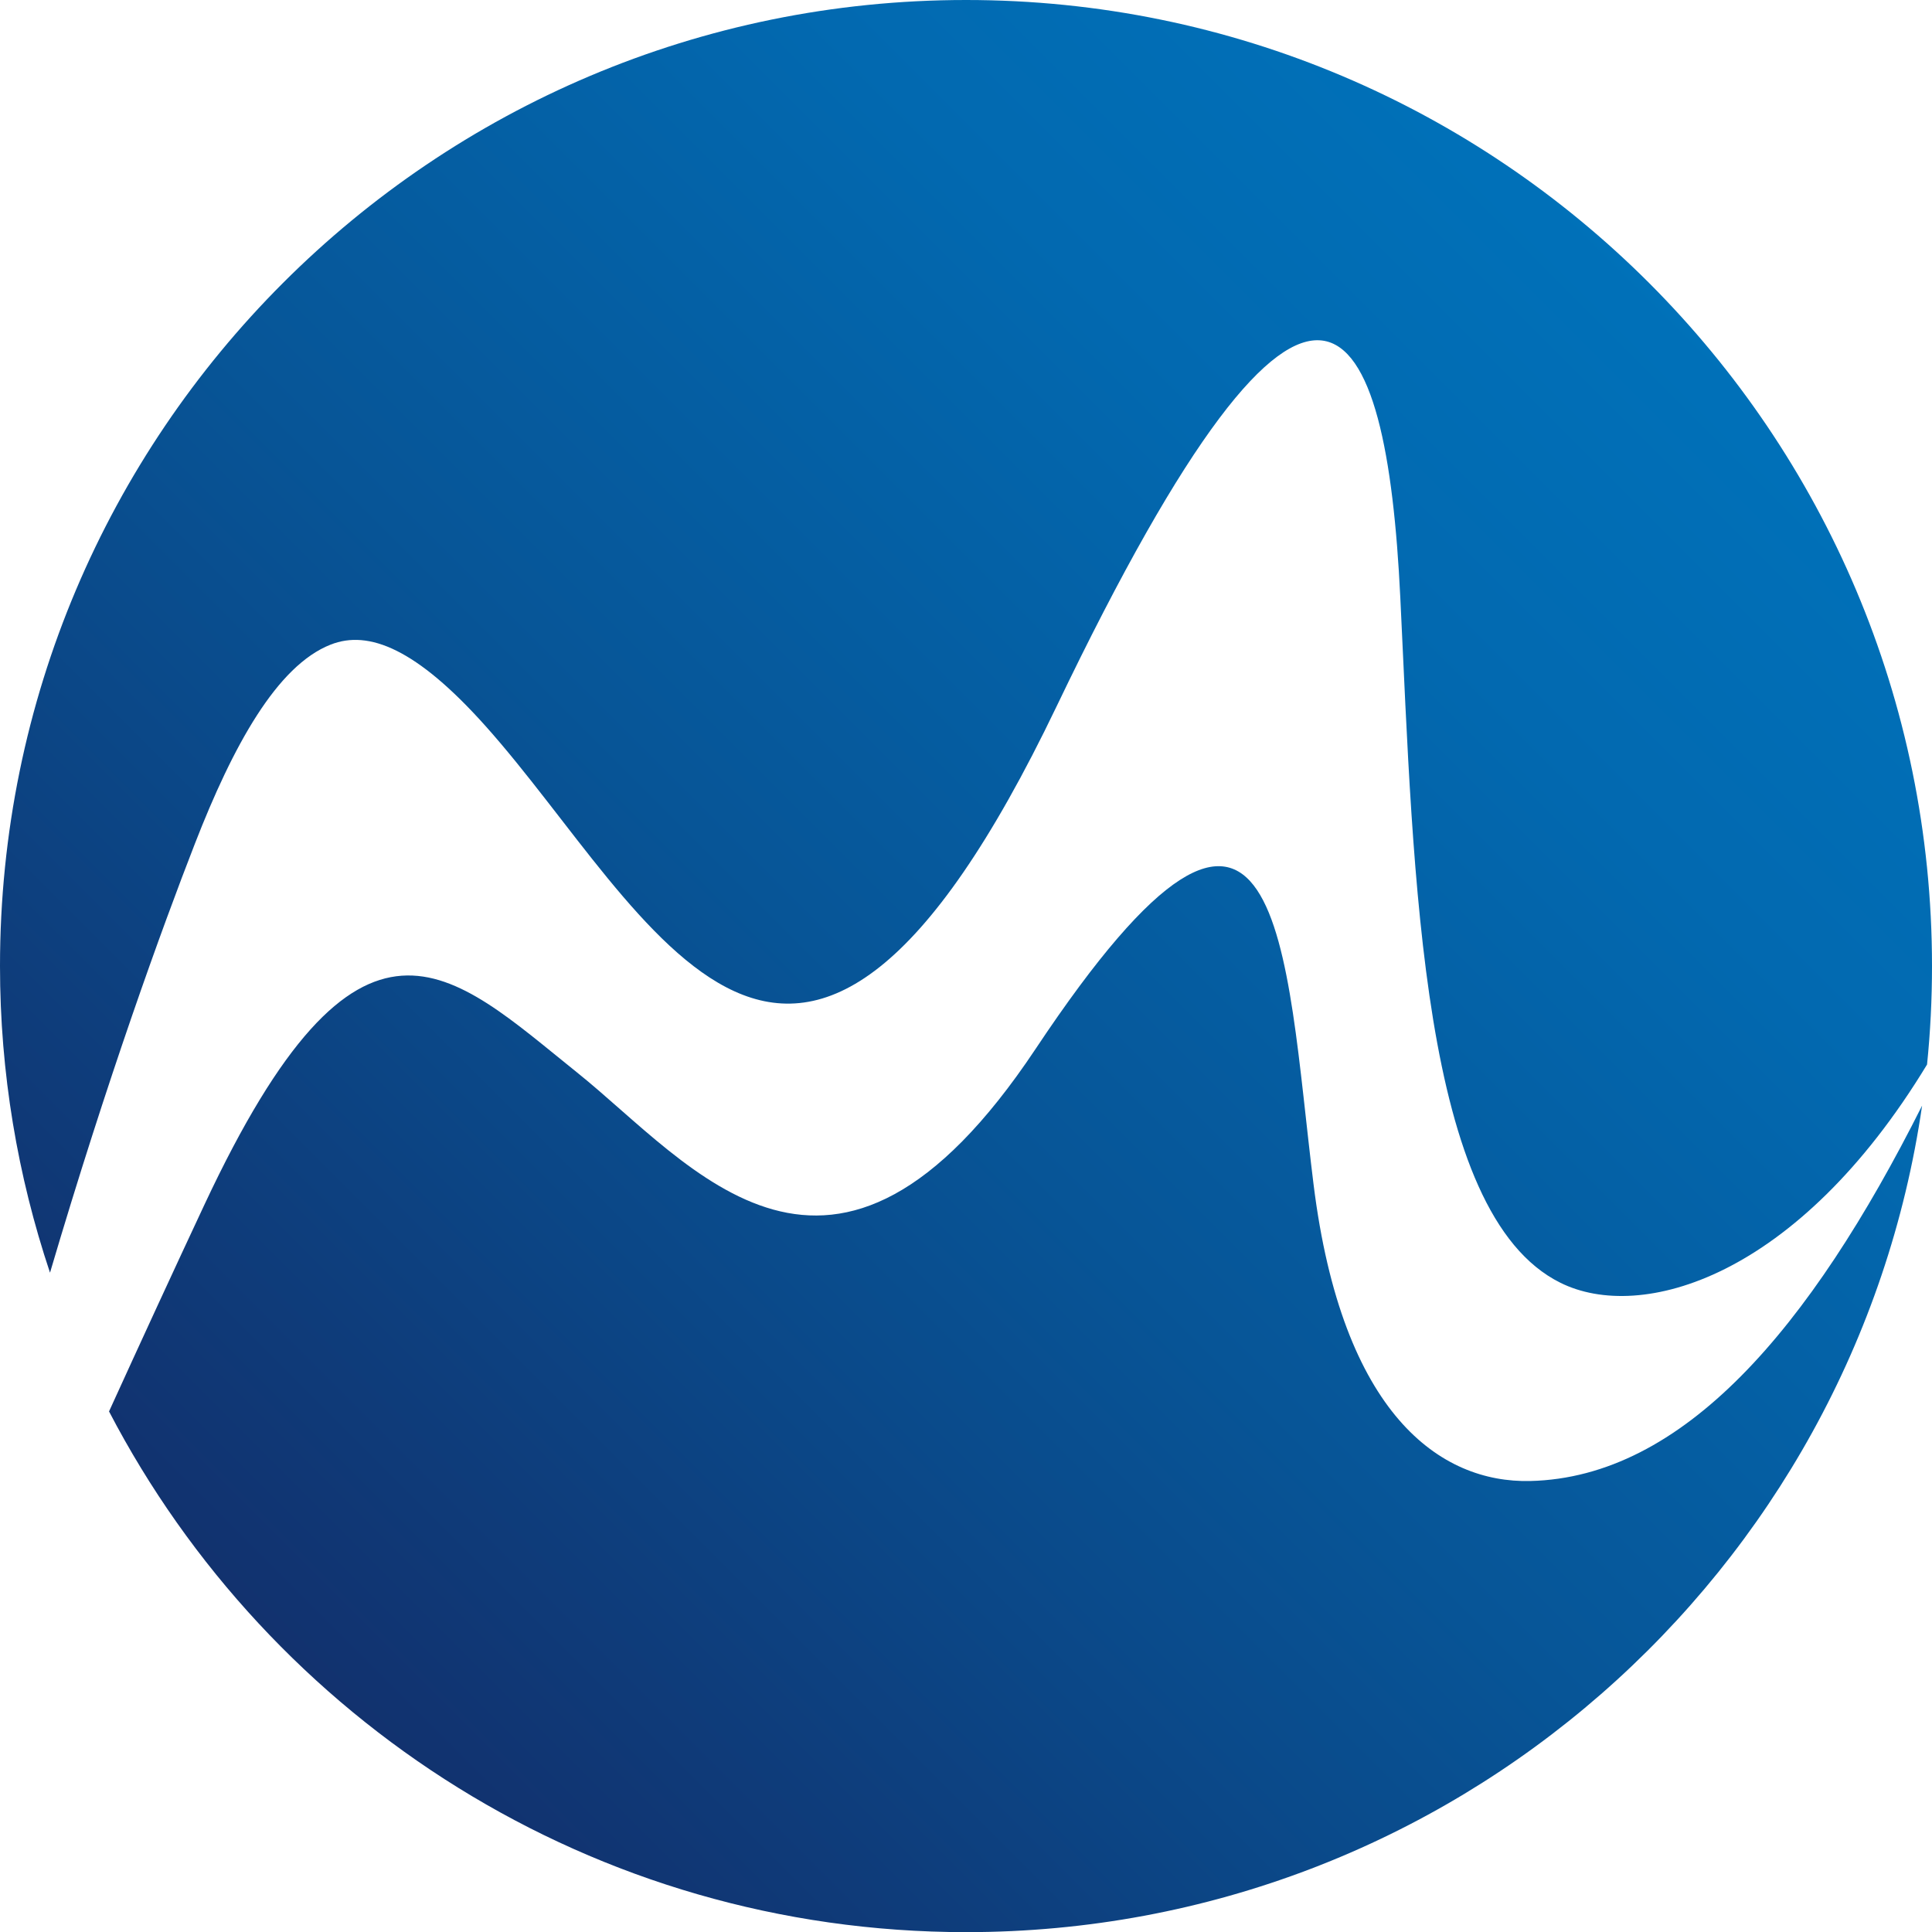 <?xml version="1.0" encoding="UTF-8"?> <svg xmlns="http://www.w3.org/2000/svg" xmlns:xlink="http://www.w3.org/1999/xlink" viewBox="0 0 140.51 140.52"><defs><style> .cls-1 { isolation: isolate; } .cls-2 { fill: url(#_Безымянный_градиент_14); mix-blend-mode: multiply; } </style><linearGradient id="_Безымянный_градиент_14" data-name="Безымянный градиент 14" x1="20.59" y1="119.92" x2="120.61" y2="19.9" gradientUnits="userSpaceOnUse"><stop offset="0" stop-color="#12326e"></stop><stop offset=".02" stop-color="#113370"></stop><stop offset=".45" stop-color="#075597"></stop><stop offset=".79" stop-color="#0269b0"></stop><stop offset="1" stop-color="#0071b9"></stop></linearGradient></defs><g class="cls-1"><g id="_Слой_2" data-name="Слой 2"><g id="_Слой_1-2" data-name="Слой 1"><path class="cls-2" d="m3.63,92.54c-2.34-7-3.63-14.49-3.63-22.28C0,31.46,31.46,0,70.26,0s70.25,31.46,70.25,70.26c0,2.42-.12,4.81-.36,7.16-9.44,15.56-20.83,18.78-26.67,15.87-10.13-5.02-10.65-29.35-11.64-49.85-.99-20.5-5.88-31.95-25,7.94-19.12,39.89-29.48,14.89-41.54,1.41-5.01-5.6-8.48-7-11.25-5.91-3.9,1.53-7.1,7.34-9.88,14.49-2.39,6.14-6.35,17.02-10.53,31.18Zm107.65,15.17c-6.5.15-13.67-4.8-15.75-21.59-2.09-16.79-2.14-36.99-20.21-9.84-14.77,22.19-25,8.41-33.35,1.72-9.22-7.39-15.77-14.59-27.11,9.63-2.21,4.72-4.62,9.95-6.93,15.02,11.71,22.49,35.22,37.87,62.34,37.87,35.35,0,64.59-26.12,69.52-60.11-8.18,16.29-17.41,27.04-28.5,27.3Z"></path></g></g></g></svg> 